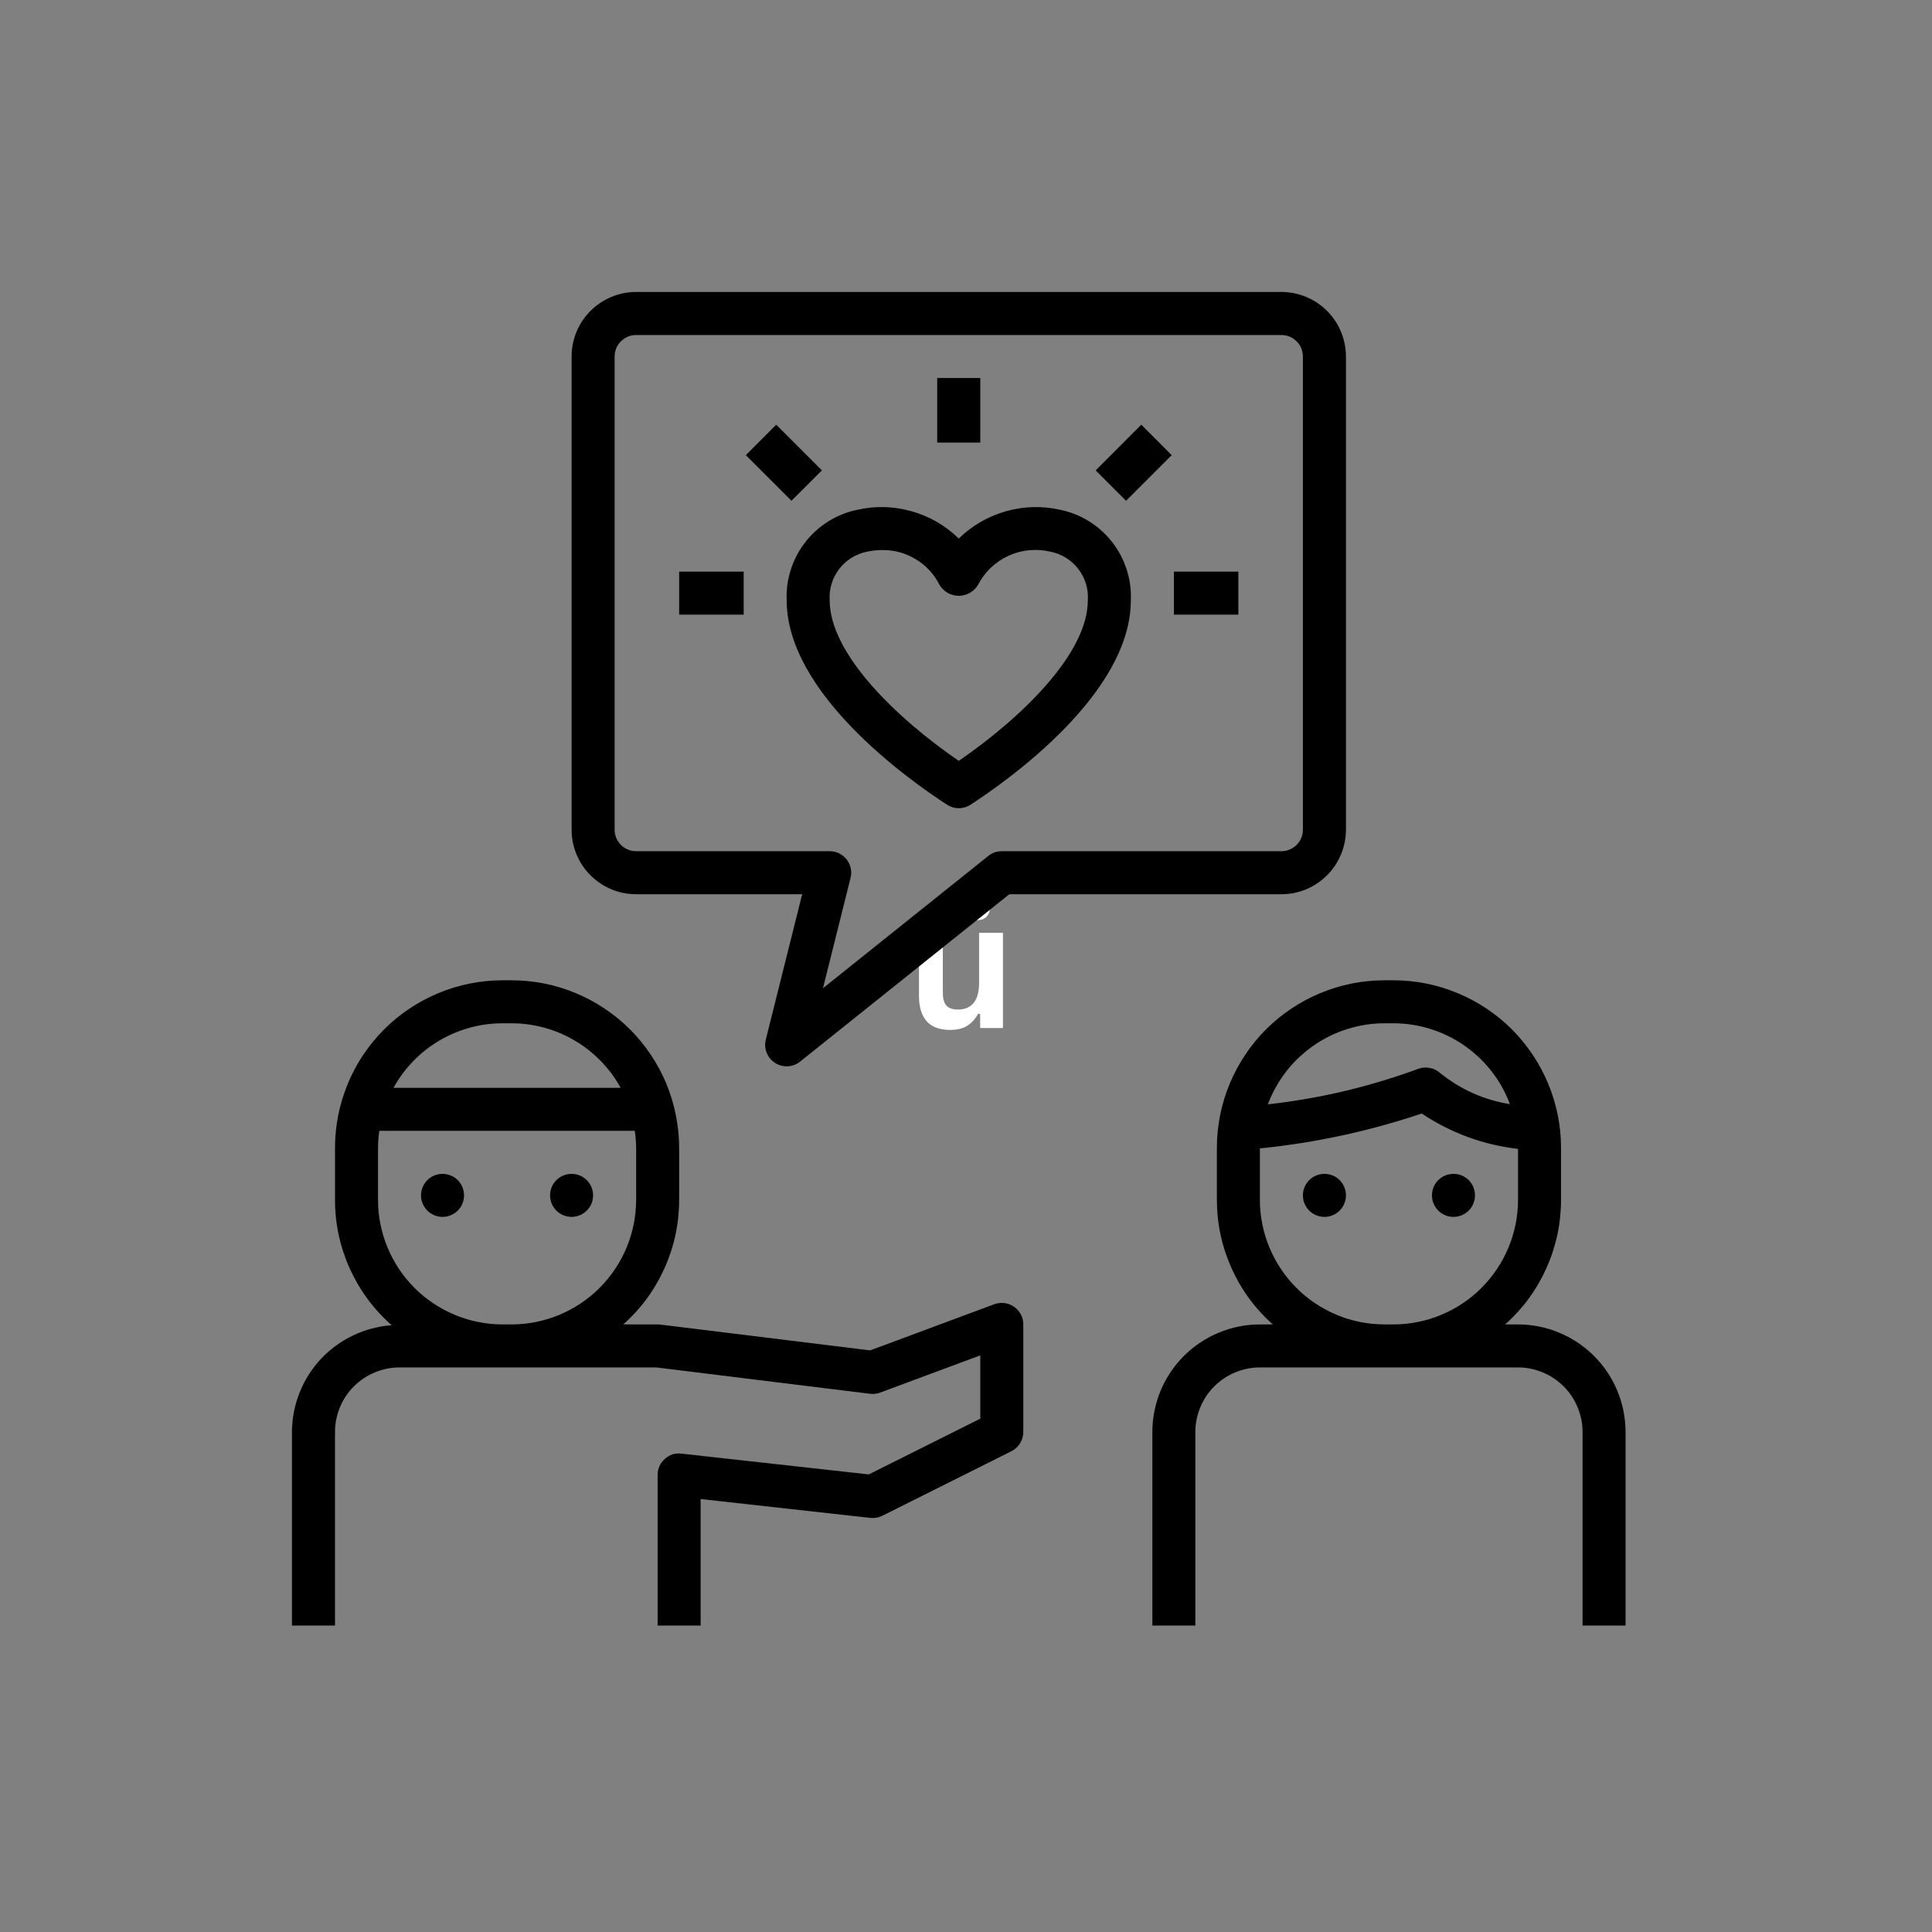 <svg version="1.0" preserveAspectRatio="xMidYMid meet" height="150" viewBox="0 0 112.5 112.5" zoomAndPan="magnify" width="150" xmlns:xlink="http://www.w3.org/1999/xlink" xmlns="http://www.w3.org/2000/svg"><rect x="0" y="0" width="112.5" height="112.5" fill="#808080" stroke="none"/><defs><g></g><clipPath id="1ef95b3d22"><path clip-rule="nonzero" d="M 67 57 L 94.656 57 L 94.656 94.656 L 67 94.656 Z M 67 57"></path></clipPath><clipPath id="3b42a546c4"><path clip-rule="nonzero" d="M 17 57 L 60 57 L 60 94.656 L 17 94.656 Z M 17 57"></path></clipPath></defs><g fill-opacity="1" fill="#ffffff"><g transform="translate(52.793, 59.863)"><g><path d="M 2.531 0.109 C 1.914 0.109 1.457 -0.062 1.156 -0.406 C 0.863 -0.75 0.719 -1.238 0.719 -1.875 L 0.719 -5.547 L 2.109 -5.547 L 2.109 -2.047 C 2.109 -1.703 2.18 -1.453 2.328 -1.297 C 2.473 -1.148 2.695 -1.078 3 -1.078 C 3.383 -1.078 3.68 -1.203 3.891 -1.453 C 4.109 -1.703 4.219 -2.098 4.219 -2.641 L 4.219 -5.547 L 5.609 -5.547 L 5.609 0 L 4.281 0 L 4.281 -0.812 L 4.172 -0.844 C 3.992 -0.52 3.773 -0.281 3.516 -0.125 C 3.266 0.031 2.938 0.109 2.531 0.109 Z M 2.203 -6.281 C 1.984 -6.281 1.805 -6.344 1.672 -6.469 C 1.535 -6.602 1.469 -6.77 1.469 -6.969 C 1.469 -7.176 1.535 -7.344 1.672 -7.469 C 1.805 -7.602 1.984 -7.672 2.203 -7.672 C 2.422 -7.672 2.594 -7.602 2.719 -7.469 C 2.852 -7.344 2.922 -7.176 2.922 -6.969 C 2.922 -6.77 2.852 -6.602 2.719 -6.469 C 2.594 -6.344 2.422 -6.281 2.203 -6.281 Z M 4.109 -6.281 C 3.891 -6.281 3.711 -6.344 3.578 -6.469 C 3.453 -6.602 3.391 -6.77 3.391 -6.969 C 3.391 -7.176 3.453 -7.344 3.578 -7.469 C 3.711 -7.602 3.891 -7.672 4.109 -7.672 C 4.328 -7.672 4.504 -7.602 4.641 -7.469 C 4.773 -7.344 4.844 -7.176 4.844 -6.969 C 4.844 -6.77 4.773 -6.602 4.641 -6.469 C 4.504 -6.344 4.328 -6.281 4.109 -6.281 Z M 4.109 -6.281"></path></g></g></g><g clip-path="url(#1ef95b3d22)"><path fill-rule="nonzero" fill-opacity="1" d="M 88.395 77.121 L 87.645 77.121 C 88.68 76.199 89.48 75.105 90.047 73.844 C 90.613 72.578 90.898 71.254 90.898 69.867 L 90.898 66.84 C 90.898 66.199 90.836 65.566 90.711 64.938 C 90.582 64.309 90.398 63.699 90.152 63.105 C 89.906 62.516 89.605 61.953 89.25 61.422 C 88.895 60.887 88.488 60.395 88.039 59.941 C 87.586 59.488 87.09 59.086 86.559 58.73 C 86.027 58.375 85.465 58.074 84.871 57.828 C 84.281 57.582 83.672 57.395 83.043 57.27 C 82.414 57.145 81.781 57.082 81.141 57.082 L 80.617 57.082 C 79.977 57.082 79.344 57.145 78.715 57.27 C 78.086 57.395 77.477 57.582 76.883 57.828 C 76.293 58.074 75.73 58.375 75.199 58.73 C 74.664 59.086 74.172 59.488 73.719 59.941 C 73.266 60.395 72.863 60.887 72.508 61.422 C 72.152 61.953 71.852 62.516 71.605 63.105 C 71.359 63.699 71.172 64.309 71.047 64.938 C 70.922 65.566 70.859 66.199 70.859 66.84 L 70.859 69.867 C 70.859 71.254 71.145 72.578 71.711 73.844 C 72.277 75.105 73.078 76.199 74.113 77.121 L 73.363 77.121 C 72.953 77.121 72.547 77.16 72.141 77.242 C 71.738 77.324 71.348 77.441 70.969 77.602 C 70.59 77.758 70.227 77.949 69.887 78.18 C 69.543 78.406 69.227 78.668 68.938 78.957 C 68.648 79.25 68.387 79.562 68.16 79.906 C 67.93 80.246 67.738 80.609 67.578 80.988 C 67.422 81.367 67.305 81.758 67.223 82.164 C 67.141 82.566 67.102 82.973 67.102 83.383 L 67.102 94.656 L 69.605 94.656 L 69.605 83.383 C 69.605 82.887 69.703 82.406 69.895 81.945 C 70.086 81.484 70.355 81.078 70.707 80.727 C 71.059 80.375 71.465 80.105 71.926 79.914 C 72.387 79.723 72.867 79.625 73.363 79.625 L 88.395 79.625 C 88.891 79.625 89.371 79.723 89.832 79.914 C 90.289 80.105 90.695 80.375 91.051 80.727 C 91.402 81.078 91.672 81.484 91.863 81.945 C 92.055 82.406 92.152 82.887 92.152 83.383 L 92.152 94.656 L 94.656 94.656 L 94.656 83.383 C 94.656 82.973 94.613 82.566 94.535 82.164 C 94.453 81.758 94.336 81.367 94.176 80.988 C 94.02 80.609 93.828 80.246 93.598 79.906 C 93.371 79.562 93.109 79.25 92.82 78.957 C 92.527 78.668 92.211 78.406 91.871 78.18 C 91.531 77.949 91.168 77.758 90.789 77.602 C 90.41 77.441 90.02 77.324 89.613 77.242 C 89.211 77.16 88.805 77.121 88.395 77.121 Z M 80.617 59.586 L 81.141 59.586 C 81.879 59.586 82.598 59.699 83.301 59.918 C 84.004 60.141 84.66 60.461 85.266 60.879 C 85.871 61.301 86.402 61.801 86.855 62.383 C 87.309 62.965 87.664 63.602 87.922 64.293 C 86.414 64.051 85.066 63.449 83.875 62.496 C 83.699 62.332 83.492 62.227 83.254 62.184 C 83.016 62.137 82.785 62.16 82.562 62.246 C 79.734 63.285 76.824 63.973 73.828 64.305 C 74.086 63.613 74.445 62.977 74.895 62.391 C 75.348 61.809 75.879 61.309 76.484 60.887 C 77.094 60.465 77.746 60.141 78.453 59.922 C 79.156 59.699 79.879 59.586 80.617 59.586 Z M 81.141 77.121 L 80.617 77.121 C 80.141 77.121 79.668 77.074 79.203 76.98 C 78.734 76.887 78.281 76.75 77.844 76.566 C 77.402 76.383 76.984 76.16 76.59 75.895 C 76.191 75.633 75.828 75.332 75.492 74.996 C 75.152 74.656 74.852 74.293 74.59 73.895 C 74.324 73.5 74.102 73.082 73.918 72.641 C 73.734 72.203 73.598 71.75 73.504 71.281 C 73.41 70.816 73.363 70.344 73.363 69.867 L 73.363 66.871 C 76.582 66.547 79.719 65.871 82.785 64.84 C 84.488 65.973 86.359 66.66 88.395 66.902 L 88.395 69.867 C 88.395 70.344 88.348 70.816 88.254 71.281 C 88.16 71.75 88.023 72.203 87.84 72.641 C 87.656 73.082 87.434 73.5 87.168 73.895 C 86.902 74.293 86.602 74.656 86.266 74.996 C 85.93 75.332 85.562 75.633 85.168 75.895 C 84.773 76.16 84.355 76.383 83.914 76.566 C 83.477 76.75 83.023 76.887 82.555 76.98 C 82.09 77.074 81.617 77.121 81.141 77.121 Z M 81.141 77.121" fill="#000000"></path></g><path fill-rule="nonzero" fill-opacity="1" d="M 78.375 69.605 C 78.375 69.773 78.34 69.934 78.277 70.086 C 78.215 70.238 78.125 70.375 78.008 70.492 C 77.891 70.609 77.754 70.699 77.602 70.762 C 77.445 70.828 77.289 70.859 77.121 70.859 C 76.953 70.859 76.797 70.828 76.641 70.762 C 76.488 70.699 76.352 70.609 76.234 70.492 C 76.117 70.375 76.027 70.238 75.965 70.086 C 75.898 69.934 75.867 69.773 75.867 69.605 C 75.867 69.441 75.898 69.281 75.965 69.125 C 76.027 68.973 76.117 68.836 76.234 68.719 C 76.352 68.602 76.488 68.512 76.641 68.449 C 76.797 68.387 76.953 68.355 77.121 68.355 C 77.289 68.355 77.445 68.387 77.602 68.449 C 77.754 68.512 77.891 68.602 78.008 68.719 C 78.125 68.836 78.215 68.973 78.277 69.125 C 78.34 69.281 78.375 69.441 78.375 69.605 Z M 78.375 69.605" fill="#000000"></path><path fill-rule="nonzero" fill-opacity="1" d="M 85.887 69.605 C 85.887 69.773 85.855 69.934 85.793 70.086 C 85.73 70.238 85.641 70.375 85.523 70.492 C 85.402 70.609 85.27 70.699 85.117 70.762 C 84.961 70.828 84.801 70.859 84.637 70.859 C 84.469 70.859 84.309 70.828 84.156 70.762 C 84.004 70.699 83.867 70.609 83.75 70.492 C 83.633 70.375 83.543 70.238 83.48 70.086 C 83.414 69.934 83.383 69.773 83.383 69.605 C 83.383 69.441 83.414 69.281 83.48 69.125 C 83.543 68.973 83.633 68.836 83.75 68.719 C 83.867 68.602 84.004 68.512 84.156 68.449 C 84.309 68.387 84.469 68.355 84.637 68.355 C 84.801 68.355 84.961 68.387 85.117 68.449 C 85.27 68.512 85.402 68.602 85.523 68.719 C 85.641 68.836 85.73 68.973 85.793 69.125 C 85.855 69.281 85.887 69.441 85.887 69.605 Z M 85.887 69.605" fill="#000000"></path><path fill-rule="nonzero" fill-opacity="1" d="M 27.02 69.605 C 27.02 69.773 26.988 69.934 26.926 70.086 C 26.863 70.238 26.773 70.375 26.656 70.492 C 26.535 70.609 26.402 70.699 26.246 70.762 C 26.094 70.828 25.934 70.859 25.77 70.859 C 25.602 70.859 25.441 70.828 25.289 70.762 C 25.137 70.699 25 70.609 24.883 70.492 C 24.766 70.375 24.676 70.238 24.613 70.086 C 24.547 69.934 24.516 69.773 24.516 69.605 C 24.516 69.441 24.547 69.281 24.613 69.125 C 24.676 68.973 24.766 68.836 24.883 68.719 C 25 68.602 25.137 68.512 25.289 68.449 C 25.441 68.387 25.602 68.355 25.77 68.355 C 25.934 68.355 26.094 68.387 26.246 68.449 C 26.402 68.512 26.535 68.602 26.656 68.719 C 26.773 68.836 26.863 68.973 26.926 69.125 C 26.988 69.281 27.02 69.441 27.02 69.605 Z M 27.02 69.605" fill="#000000"></path><path fill-rule="nonzero" fill-opacity="1" d="M 34.535 69.605 C 34.535 69.773 34.504 69.934 34.441 70.086 C 34.379 70.238 34.285 70.375 34.168 70.492 C 34.051 70.609 33.918 70.699 33.762 70.762 C 33.609 70.828 33.449 70.859 33.285 70.859 C 33.117 70.859 32.957 70.828 32.805 70.762 C 32.652 70.699 32.516 70.609 32.398 70.492 C 32.281 70.375 32.191 70.238 32.125 70.086 C 32.062 69.934 32.031 69.773 32.031 69.605 C 32.031 69.441 32.062 69.281 32.125 69.125 C 32.191 68.973 32.281 68.836 32.398 68.719 C 32.516 68.602 32.652 68.512 32.805 68.449 C 32.957 68.387 33.117 68.355 33.285 68.355 C 33.449 68.355 33.609 68.387 33.762 68.449 C 33.918 68.512 34.051 68.602 34.168 68.719 C 34.285 68.836 34.379 68.973 34.441 69.125 C 34.504 69.281 34.535 69.441 34.535 69.605 Z M 34.535 69.605" fill="#000000"></path><g clip-path="url(#3b42a546c4)"><path fill-rule="nonzero" fill-opacity="1" d="M 19.508 83.383 C 19.508 82.887 19.602 82.406 19.793 81.945 C 19.984 81.484 20.254 81.078 20.609 80.727 C 20.961 80.375 21.367 80.105 21.828 79.914 C 22.285 79.723 22.766 79.625 23.262 79.625 L 38.215 79.625 L 50.664 81.16 C 50.867 81.184 51.062 81.16 51.254 81.09 L 57.082 78.922 L 57.082 82.609 L 50.59 85.855 L 39.684 84.645 C 39.312 84.598 38.988 84.703 38.711 84.957 C 38.434 85.203 38.293 85.516 38.293 85.887 L 38.293 94.656 L 40.797 94.656 L 40.797 87.289 L 50.68 88.387 C 50.926 88.414 51.16 88.371 51.379 88.262 L 58.895 84.504 C 59.105 84.398 59.273 84.242 59.398 84.043 C 59.523 83.84 59.586 83.621 59.586 83.383 L 59.586 77.121 C 59.586 76.914 59.539 76.723 59.445 76.539 C 59.348 76.359 59.219 76.211 59.047 76.094 C 58.879 75.977 58.695 75.902 58.492 75.879 C 58.285 75.852 58.09 75.875 57.898 75.945 L 50.668 78.633 L 38.445 77.129 C 38.395 77.125 38.344 77.121 38.293 77.121 L 36.293 77.121 C 37.328 76.199 38.129 75.105 38.695 73.844 C 39.262 72.578 39.547 71.254 39.547 69.867 L 39.547 66.84 C 39.547 66.199 39.48 65.566 39.355 64.938 C 39.23 64.309 39.047 63.699 38.801 63.105 C 38.555 62.516 38.254 61.953 37.898 61.422 C 37.543 60.887 37.137 60.395 36.684 59.941 C 36.23 59.488 35.738 59.086 35.207 58.73 C 34.676 58.375 34.113 58.074 33.52 57.828 C 32.93 57.582 32.32 57.395 31.691 57.27 C 31.062 57.145 30.43 57.082 29.789 57.082 L 29.266 57.082 C 28.625 57.082 27.988 57.145 27.363 57.27 C 26.734 57.395 26.125 57.582 25.531 57.828 C 24.941 58.074 24.379 58.375 23.844 58.73 C 23.312 59.086 22.82 59.488 22.367 59.941 C 21.914 60.395 21.512 60.887 21.152 61.422 C 20.797 61.953 20.496 62.516 20.254 63.105 C 20.008 63.699 19.82 64.309 19.695 64.938 C 19.57 65.566 19.508 66.199 19.508 66.84 L 19.508 69.867 C 19.508 71.266 19.797 72.602 20.371 73.875 C 20.949 75.145 21.762 76.246 22.809 77.168 C 22.422 77.195 22.035 77.258 21.656 77.359 C 21.281 77.457 20.914 77.594 20.562 77.762 C 20.207 77.93 19.875 78.129 19.559 78.359 C 19.242 78.59 18.953 78.848 18.684 79.133 C 18.418 79.422 18.18 79.727 17.969 80.059 C 17.762 80.391 17.586 80.734 17.441 81.102 C 17.297 81.465 17.188 81.836 17.113 82.223 C 17.039 82.605 17.004 82.992 17 83.383 L 17 94.656 L 19.508 94.656 Z M 29.266 59.586 L 29.789 59.586 C 30.438 59.586 31.074 59.672 31.699 59.844 C 32.328 60.016 32.918 60.266 33.477 60.598 C 34.035 60.926 34.539 61.324 34.992 61.793 C 35.445 62.258 35.828 62.773 36.141 63.344 L 22.914 63.344 C 23.227 62.773 23.609 62.258 24.059 61.793 C 24.512 61.324 25.016 60.926 25.574 60.598 C 26.133 60.266 26.727 60.016 27.352 59.844 C 27.977 59.672 28.617 59.586 29.266 59.586 Z M 22.012 69.867 L 22.012 66.84 C 22.016 66.508 22.039 66.176 22.086 65.848 L 36.965 65.848 C 37.012 66.176 37.039 66.508 37.043 66.84 L 37.043 69.867 C 37.039 70.344 36.992 70.816 36.902 71.281 C 36.809 71.75 36.668 72.203 36.488 72.641 C 36.305 73.082 36.082 73.5 35.816 73.895 C 35.551 74.293 35.25 74.656 34.914 74.996 C 34.578 75.332 34.211 75.633 33.816 75.895 C 33.422 76.16 33.004 76.383 32.562 76.566 C 32.121 76.75 31.668 76.887 31.203 76.98 C 30.734 77.074 30.266 77.121 29.789 77.121 L 29.266 77.121 C 28.789 77.121 28.316 77.074 27.852 76.98 C 27.383 76.887 26.93 76.75 26.488 76.566 C 26.051 76.383 25.633 76.16 25.238 75.895 C 24.84 75.633 24.473 75.332 24.137 74.996 C 23.801 74.656 23.5 74.293 23.234 73.895 C 22.973 73.5 22.746 73.082 22.566 72.641 C 22.383 72.203 22.246 71.75 22.152 71.281 C 22.059 70.816 22.012 70.344 22.012 69.867 Z M 22.012 69.867" fill="#000000"></path></g><path fill-rule="nonzero" fill-opacity="1" d="M 45.133 61.895 C 45.359 62.039 45.605 62.102 45.875 62.09 C 46.141 62.074 46.383 61.984 46.59 61.816 L 58.773 52.07 L 74.617 52.07 C 75.113 52.07 75.594 51.977 76.055 51.785 C 76.512 51.594 76.918 51.32 77.273 50.969 C 77.625 50.617 77.895 50.211 78.086 49.75 C 78.277 49.289 78.371 48.812 78.375 48.312 L 78.375 20.758 C 78.371 20.262 78.277 19.781 78.086 19.32 C 77.895 18.859 77.625 18.457 77.273 18.102 C 76.918 17.75 76.512 17.48 76.055 17.289 C 75.594 17.098 75.113 17 74.617 17 L 37.043 17 C 36.543 17 36.062 17.098 35.605 17.289 C 35.145 17.48 34.738 17.75 34.387 18.102 C 34.031 18.457 33.762 18.859 33.57 19.32 C 33.379 19.781 33.285 20.262 33.285 20.758 L 33.285 48.312 C 33.285 48.812 33.379 49.289 33.57 49.75 C 33.762 50.211 34.031 50.617 34.387 50.969 C 34.738 51.32 35.145 51.594 35.605 51.785 C 36.062 51.977 36.543 52.07 37.043 52.07 L 46.711 52.07 L 44.594 60.535 C 44.527 60.797 44.547 61.051 44.645 61.301 C 44.742 61.551 44.906 61.746 45.133 61.895 Z M 37.043 49.566 C 36.875 49.566 36.715 49.535 36.562 49.469 C 36.41 49.406 36.273 49.316 36.156 49.199 C 36.039 49.082 35.949 48.945 35.883 48.793 C 35.82 48.641 35.789 48.48 35.789 48.312 L 35.789 20.758 C 35.789 20.594 35.82 20.434 35.883 20.281 C 35.949 20.125 36.039 19.992 36.156 19.875 C 36.273 19.758 36.41 19.664 36.562 19.602 C 36.715 19.539 36.875 19.508 37.043 19.508 L 74.617 19.508 C 74.781 19.508 74.941 19.539 75.094 19.602 C 75.25 19.664 75.383 19.758 75.5 19.875 C 75.617 19.992 75.711 20.125 75.773 20.281 C 75.836 20.434 75.867 20.594 75.867 20.758 L 75.867 48.312 C 75.867 48.48 75.836 48.641 75.773 48.793 C 75.711 48.945 75.617 49.082 75.5 49.199 C 75.383 49.316 75.25 49.406 75.094 49.469 C 74.941 49.535 74.781 49.566 74.617 49.566 L 58.332 49.566 C 58.039 49.566 57.781 49.656 57.551 49.84 L 47.922 57.543 L 49.527 51.121 C 49.574 50.934 49.578 50.746 49.539 50.559 C 49.5 50.371 49.418 50.199 49.301 50.047 C 49.184 49.895 49.035 49.777 48.863 49.691 C 48.691 49.609 48.508 49.566 48.312 49.566 Z M 37.043 49.566" fill="#000000"></path><path fill-rule="nonzero" fill-opacity="1" d="M 55.148 46.859 C 55.355 46.992 55.582 47.062 55.828 47.062 C 56.074 47.062 56.301 46.992 56.512 46.859 C 58.699 45.441 65.848 40.387 65.848 34.957 C 65.875 34.344 65.793 33.746 65.605 33.164 C 65.418 32.582 65.137 32.047 64.758 31.562 C 64.383 31.082 63.934 30.68 63.414 30.355 C 62.891 30.031 62.332 29.809 61.73 29.684 C 60.668 29.449 59.613 29.477 58.566 29.773 C 57.52 30.074 56.609 30.602 55.828 31.359 C 55.051 30.602 54.137 30.07 53.09 29.773 C 52.043 29.477 50.988 29.445 49.926 29.684 C 49.324 29.809 48.766 30.031 48.242 30.355 C 47.723 30.68 47.273 31.082 46.898 31.562 C 46.52 32.047 46.238 32.582 46.051 33.164 C 45.863 33.746 45.781 34.344 45.809 34.957 C 45.809 40.387 52.957 45.441 55.148 46.859 Z M 50.488 32.125 C 50.77 32.062 51.051 32.031 51.336 32.031 C 52.047 32.016 52.703 32.191 53.312 32.555 C 53.918 32.918 54.383 33.418 54.703 34.047 C 54.762 34.148 54.828 34.234 54.91 34.316 C 54.992 34.395 55.082 34.465 55.18 34.52 C 55.277 34.578 55.383 34.621 55.492 34.648 C 55.602 34.68 55.715 34.695 55.828 34.695 C 55.941 34.695 56.055 34.68 56.164 34.648 C 56.273 34.621 56.379 34.578 56.477 34.52 C 56.574 34.465 56.664 34.395 56.746 34.316 C 56.828 34.234 56.895 34.148 56.953 34.047 C 57.148 33.676 57.395 33.344 57.699 33.055 C 58.004 32.766 58.348 32.535 58.73 32.359 C 59.109 32.188 59.512 32.078 59.93 32.039 C 60.348 32 60.758 32.027 61.168 32.125 C 61.488 32.188 61.789 32.305 62.07 32.48 C 62.352 32.652 62.59 32.871 62.789 33.129 C 62.992 33.391 63.137 33.68 63.234 33.992 C 63.328 34.309 63.367 34.629 63.344 34.957 C 63.344 38.074 59.438 41.828 55.828 44.305 C 52.219 41.828 48.312 38.074 48.312 34.957 C 48.293 34.629 48.328 34.309 48.422 33.992 C 48.52 33.68 48.668 33.391 48.867 33.129 C 49.066 32.871 49.309 32.652 49.586 32.48 C 49.867 32.305 50.168 32.188 50.488 32.125 Z M 50.488 32.125" fill="#000000"></path><path fill-rule="nonzero" fill-opacity="1" d="M 54.574 22.012 L 57.082 22.012 L 57.082 25.77 L 54.574 25.77 Z M 54.574 22.012" fill="#000000"></path><path fill-rule="nonzero" fill-opacity="1" d="M 68.355 33.285 L 72.109 33.285 L 72.109 35.789 L 68.355 35.789 Z M 68.355 33.285" fill="#000000"></path><path fill-rule="nonzero" fill-opacity="1" d="M 39.547 33.285 L 43.305 33.285 L 43.305 35.789 L 39.547 35.789 Z M 39.547 33.285" fill="#000000"></path><path fill-rule="nonzero" fill-opacity="1" d="M 43.43 26.504 L 45.199 24.73 L 47.859 27.391 L 46.086 29.16 Z M 43.43 26.504" fill="#000000"></path><path fill-rule="nonzero" fill-opacity="1" d="M 63.801 27.391 L 66.457 24.73 L 68.227 26.504 L 65.57 29.16 Z M 63.801 27.391" fill="#000000"></path></svg>